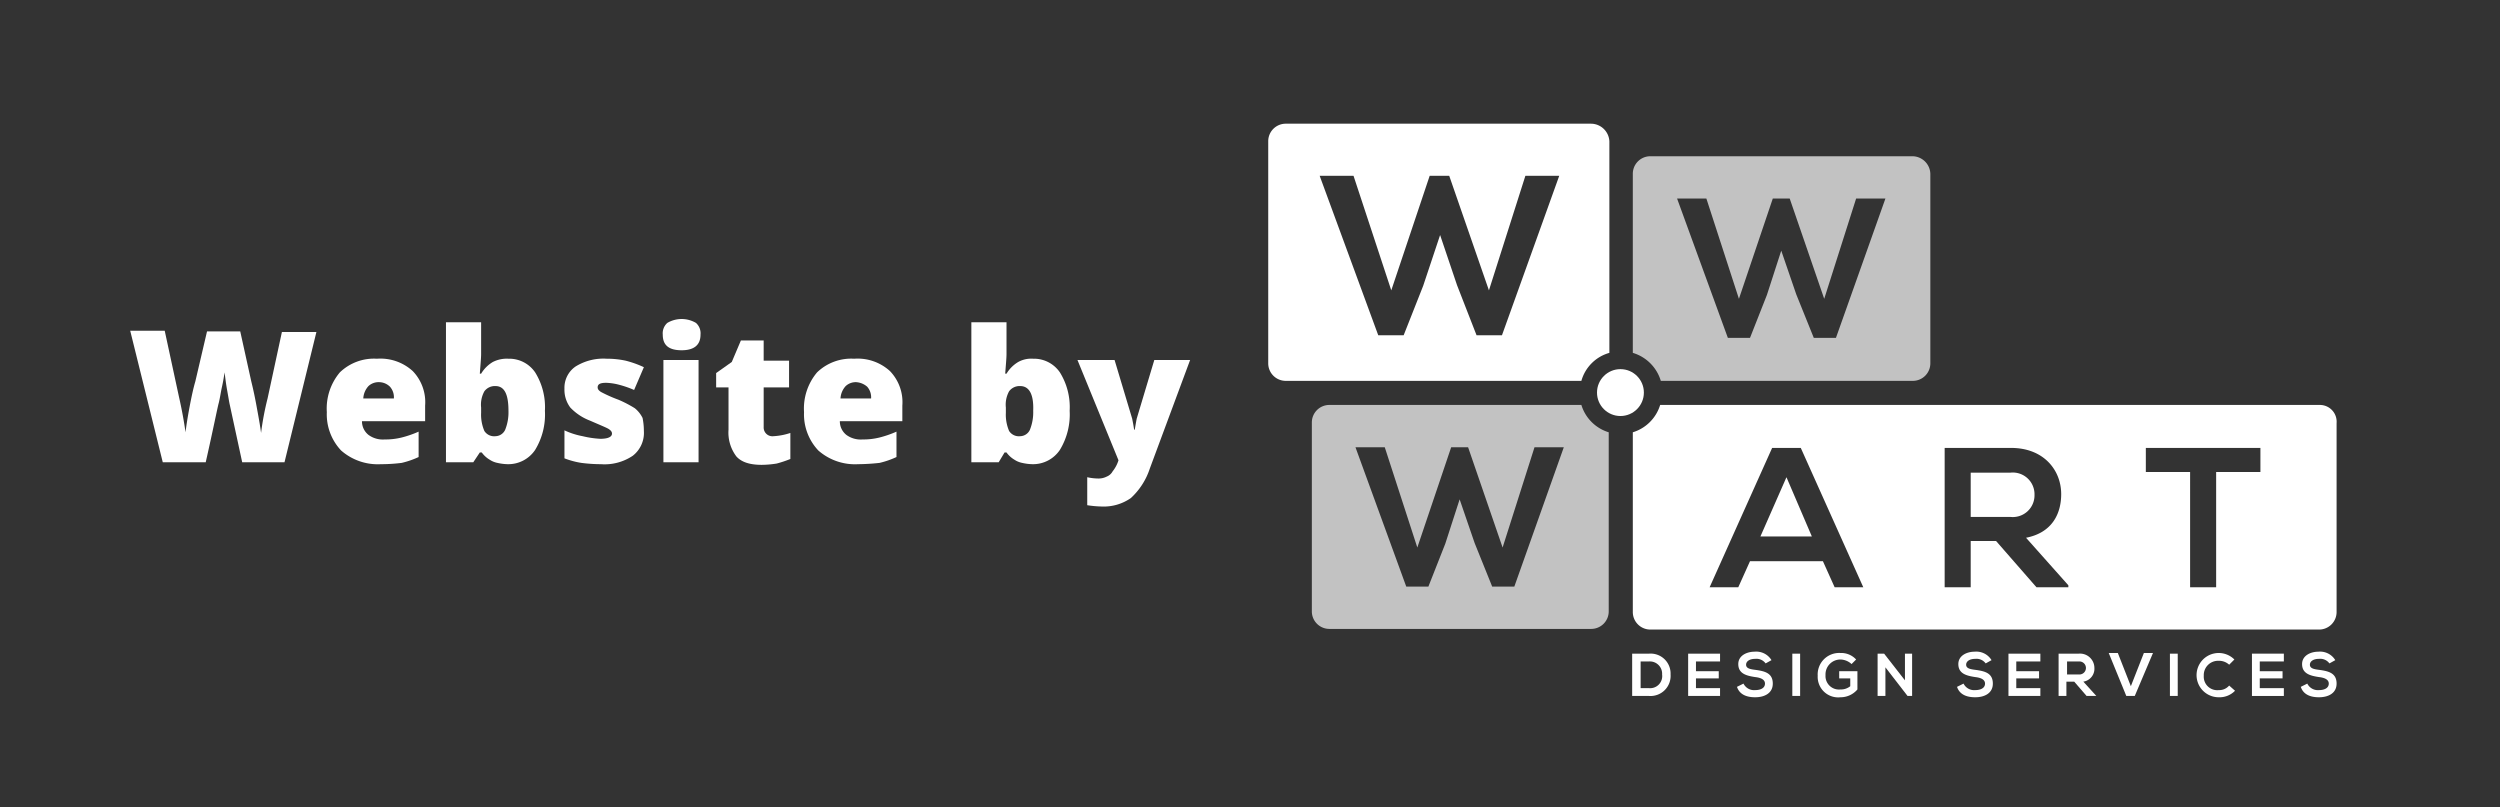 <svg xmlns="http://www.w3.org/2000/svg" xmlns:xlink="http://www.w3.org/1999/xlink" width="384" height="124" viewBox="0 0 384 124">
  <rect x="0" y="0" width="384" height="124" fill="#333333" stroke="none"/>
  <defs>
    <clipPath id="clip-byline">
      <rect width="384" height="124"/>
    </clipPath>
  </defs>
  <g id="byline" clip-path="url(#clip-byline)">
    <g id="Group_6" data-name="Group 6" transform="translate(20 19)">
      <g id="Group_4" data-name="Group 4">
        <path id="Path_209" data-name="Path 209" d="M224.4,0H177.5a2.689,2.689,0,0,0-2.7,2.7V36.8a2.689,2.689,0,0,0,2.7,2.7h45.4a6.209,6.209,0,0,1,4.3-4.3V2.7A2.843,2.843,0,0,0,224.4,0ZM210.7,32.5h-3.9l-3-7.7-2.6-7.7-2.6,7.8-3,7.6h-3.9L182.7,8h5.2l5.8,17.6L199.6,8h3l6.1,17.6L214.3,8h5.2Z" fill="#fff"/>
        <g id="Group_2" data-name="Group 2">
          <path id="Path_210" data-name="Path 210" d="M336.3,43.2H235a6.311,6.311,0,0,1-4.2,4.2V75a2.689,2.689,0,0,0,2.7,2.7H336.2a2.689,2.689,0,0,0,2.7-2.7V46A2.576,2.576,0,0,0,336.3,43.2Zm-74.5,28-1.8-4H248.8l-1.8,4h-4.4l9.6-21.4h4.4l9.6,21.4Zm35.8,0h-4.8l-6.2-7.1h-3.9v7.1h-4V49.8h10.2c5,0,7.7,3.4,7.7,7.1,0,2.9-1.3,5.9-5.4,6.7l6.5,7.3v.3Zm29.6-17.7h-6.8V71.2h-4V53.5h-6.8V49.8h17.6v3.7Z" fill="#fff"/>
          <path id="Path_211" data-name="Path 211" d="M250.4,63.4h7.9l-3.9-9.1Z" fill="#fff"/>
          <path id="Path_212" data-name="Path 212" d="M292.5,57a3.336,3.336,0,0,0-3.7-3.4h-6.1v6.8h6.1A3.336,3.336,0,0,0,292.5,57Z" fill="#fff"/>
        </g>
        <path id="Path_213" data-name="Path 213" d="M273.7,5H233.5a2.689,2.689,0,0,0-2.7,2.7V35.2a6.4,6.4,0,0,1,4.3,4.3h38.7a2.689,2.689,0,0,0,2.7-2.7V7.7A2.775,2.775,0,0,0,273.7,5ZM262,32.9h-3.4l-2.7-6.7-2.3-6.7-2.2,6.8-2.6,6.6h-3.4l-7.8-21.4h4.5l5,15.4,5.2-15.4h2.6l5.3,15.4,4.9-15.4h4.5Z" fill="#fff" opacity="0.7"/>
        <path id="Path_214" data-name="Path 214" d="M222.9,43.2H184.2a2.689,2.689,0,0,0-2.7,2.7v29a2.689,2.689,0,0,0,2.7,2.7h40.2a2.689,2.689,0,0,0,2.7-2.7V47.4A6.311,6.311,0,0,1,222.9,43.2ZM212.6,71.1h-3.4l-2.7-6.7-2.3-6.7L202,64.5l-2.6,6.6H196l-7.8-21.4h4.5l5,15.4,5.2-15.4h2.6l5.3,15.4,4.9-15.4h4.5Z" fill="#fff" opacity="0.7"/>
        <g id="Group_3" data-name="Group 3">
          <path id="Path_215" data-name="Path 215" d="M236.6,84.6a3.089,3.089,0,0,1-3.3,3.3h-2.6V81.4h2.6A3.064,3.064,0,0,1,236.6,84.6ZM232,86.7h1.3a1.854,1.854,0,0,0,2-2.1,1.884,1.884,0,0,0-2-2H232Z" fill="#fff"/>
          <path id="Path_216" data-name="Path 216" d="M244.2,87.9h-4.9V81.4h4.9v1.2h-3.7v1.5H244v1.1h-3.5v1.5h3.7Z" fill="#fff"/>
          <path id="Path_217" data-name="Path 217" d="M251.2,82.9a1.748,1.748,0,0,0-1.6-.7c-.9,0-1.4.4-1.4.9,0,.6.7.7,1.5.8,1.4.2,2.6.5,2.6,2.1,0,1.5-1.3,2.1-2.7,2.1-1.3,0-2.4-.4-2.8-1.6l1-.5a1.812,1.812,0,0,0,1.8,1c.8,0,1.5-.3,1.5-1,0-.6-.6-.9-1.5-1-1.3-.2-2.6-.5-2.6-2,0-1.3,1.3-1.9,2.5-1.9a2.729,2.729,0,0,1,2.6,1.3Z" fill="#fff"/>
          <path id="Path_218" data-name="Path 218" d="M255.3,87.9V81.4h1.2v6.5Z" fill="#fff"/>
          <path id="Path_219" data-name="Path 219" d="M264.4,83a2.609,2.609,0,0,0-1.7-.7,2.286,2.286,0,0,0-2.3,2.4,2.07,2.07,0,0,0,2.3,2.2,2.26,2.26,0,0,0,1.5-.5V85.2h-1.7V84.1h2.8v2.8a3.388,3.388,0,0,1-2.6,1.2,3.149,3.149,0,0,1-3.5-3.3,3.3,3.3,0,0,1,3.5-3.5,3.1,3.1,0,0,1,2.4,1Z" fill="#fff"/>
          <path id="Path_220" data-name="Path 220" d="M272.5,81.4h1.2v6.5H273l-3.4-4.4v4.4h-1.2V81.4h1l3.2,4.1V81.4Z" fill="#fff"/>
          <path id="Path_221" data-name="Path 221" d="M285,82.9a1.748,1.748,0,0,0-1.6-.7c-.9,0-1.4.4-1.4.9,0,.6.7.7,1.5.8,1.4.2,2.6.5,2.6,2.1,0,1.5-1.3,2.1-2.7,2.1-1.3,0-2.4-.4-2.8-1.6l1-.5a1.812,1.812,0,0,0,1.8,1c.8,0,1.5-.3,1.5-1,0-.6-.6-.9-1.5-1-1.3-.2-2.6-.5-2.6-2,0-1.3,1.3-1.9,2.5-1.9a2.729,2.729,0,0,1,2.6,1.3Z" fill="#fff"/>
          <path id="Path_222" data-name="Path 222" d="M293.4,87.9h-4.9V81.4h4.9v1.2h-3.7v1.5h3.5v1.1h-3.5v1.5h3.7Z" fill="#fff"/>
          <path id="Path_223" data-name="Path 223" d="M302,87.9h-1.5l-1.9-2.2h-1.2v2.2h-1.2V81.4h3.1a2.212,2.212,0,0,1,2.4,2.2,2,2,0,0,1-1.7,2.1l2,2.2Zm-4.5-5.4v2.1h1.9a1,1,0,1,0,0-2h-1.9Z" fill="#fff"/>
          <path id="Path_224" data-name="Path 224" d="M307.9,87.9h-1.3l-2.7-6.6h1.4l2,5.1,2-5.1h1.4Z" fill="#fff"/>
          <path id="Path_225" data-name="Path 225" d="M313.3,87.9V81.4h1.2v6.5Z" fill="#fff"/>
          <path id="Path_226" data-name="Path 226" d="M323.3,87.1a3.317,3.317,0,0,1-2.5,1,3.4,3.4,0,1,1,2.4-5.8l-.8.8a2.271,2.271,0,0,0-1.6-.6,2.2,2.2,0,0,0-2.3,2.3,2.07,2.07,0,0,0,2.3,2.2,1.99,1.99,0,0,0,1.6-.7Z" fill="#fff"/>
          <path id="Path_227" data-name="Path 227" d="M330.8,87.9h-4.9V81.4h4.9v1.2h-3.7v1.5h3.5v1.1h-3.5v1.5h3.7Z" fill="#fff"/>
          <path id="Path_228" data-name="Path 228" d="M337.8,82.9a1.748,1.748,0,0,0-1.6-.7c-.9,0-1.4.4-1.4.9,0,.6.7.7,1.5.8,1.4.2,2.6.5,2.6,2.1,0,1.5-1.3,2.1-2.7,2.1-1.3,0-2.4-.4-2.8-1.6l1-.5a1.812,1.812,0,0,0,1.8,1c.8,0,1.5-.3,1.5-1,0-.6-.6-.9-1.5-1-1.3-.2-2.6-.5-2.6-2,0-1.3,1.3-1.9,2.5-1.9a2.729,2.729,0,0,1,2.6,1.3Z" fill="#fff"/>
        </g>
        <circle id="Ellipse_6" data-name="Ellipse 6" cx="3.6" cy="3.6" r="3.6" transform="translate(225.3 37.7)" fill="#fff"/>
      </g>
      <g id="Group_5" data-name="Group 5">
        <path id="Path_229" data-name="Path 229" d="M23.7,52H17.2l-1.9-8.8c-.1-.4-.2-1.1-.4-2.2s-.3-2-.4-2.8c-.1.6-.2,1.3-.4,2.2s-.3,1.7-.5,2.5c-.2.7-.8,3.8-2,9.1H5L0,31.8H5.3L7.5,42c.5,2.2.8,4,1,5.4.1-.9.3-2.2.6-3.8s.6-3,.9-4l1.8-7.7h5.1l1.7,7.7c.3,1.2.6,2.6.9,4.3q.45,2.4.6,3.6a43.363,43.363,0,0,1,1-5.3L23.3,32h5.3Z" fill="#fff"/>
        <path id="Path_230" data-name="Path 230" d="M38.5,52.3a8.529,8.529,0,0,1-6.1-2.1,8.081,8.081,0,0,1-2.2-5.9,8.609,8.609,0,0,1,2-6.1,7.548,7.548,0,0,1,5.7-2.1A7.364,7.364,0,0,1,43.4,38a6.886,6.886,0,0,1,1.9,5.3v2.4H35.6a2.658,2.658,0,0,0,1,2.1,3.727,3.727,0,0,0,2.5.7,10.319,10.319,0,0,0,2.6-.3,16.144,16.144,0,0,0,2.6-.9v3.9a13.382,13.382,0,0,1-2.6.9A25.838,25.838,0,0,1,38.5,52.3Zm-.3-12.6a2.271,2.271,0,0,0-1.6.6,3.055,3.055,0,0,0-.8,1.9h4.7a2.445,2.445,0,0,0-.6-1.8A2.413,2.413,0,0,0,38.2,39.7Z" fill="#fff"/>
        <path id="Path_231" data-name="Path 231" d="M58.1,36.1a4.813,4.813,0,0,1,4.1,2.1,10.1,10.1,0,0,1,1.5,5.9,10.441,10.441,0,0,1-1.5,6A4.952,4.952,0,0,1,58,52.3a7.772,7.772,0,0,1-1.6-.2,3.337,3.337,0,0,1-1.2-.5A4,4,0,0,1,54,50.5h-.3l-1,1.5H48.5V30.5h5.4v4.9c0,.6-.1,1.6-.2,3h.2a5.162,5.162,0,0,1,1.8-1.8A4.709,4.709,0,0,1,58.1,36.1Zm-2,4.2a2,2,0,0,0-1.7.8,4.253,4.253,0,0,0-.5,2.5v.8a6.347,6.347,0,0,0,.5,2.8,1.781,1.781,0,0,0,1.7.8,1.681,1.681,0,0,0,1.5-1,7.2,7.2,0,0,0,.5-2.9C58.1,41.6,57.5,40.3,56.1,40.3Z" fill="#fff"/>
        <path id="Path_232" data-name="Path 232" d="M78.9,47.2A4.452,4.452,0,0,1,77.2,51a7.732,7.732,0,0,1-4.9,1.3,23.638,23.638,0,0,1-3-.2,12.547,12.547,0,0,1-2.6-.7V47.1a11.5,11.5,0,0,0,2.8.9,14.71,14.71,0,0,0,2.7.4c1.2,0,1.8-.3,1.8-.8,0-.3-.2-.5-.5-.7s-1.3-.6-2.9-1.3a8.193,8.193,0,0,1-3-2,4.563,4.563,0,0,1-.9-2.9,3.955,3.955,0,0,1,1.7-3.4,8.1,8.1,0,0,1,4.8-1.2,13.575,13.575,0,0,1,2.9.3,15.676,15.676,0,0,1,2.8,1l-1.5,3.5a15.546,15.546,0,0,0-2.3-.8,8.793,8.793,0,0,0-2-.3c-.9,0-1.3.2-1.3.7,0,.3.2.5.5.7A21.472,21.472,0,0,0,75,42.4a18.355,18.355,0,0,1,2.5,1.3,4.428,4.428,0,0,1,1.2,1.5A10.314,10.314,0,0,1,78.9,47.2Z" fill="#fff"/>
        <path id="Path_233" data-name="Path 233" d="M81.8,32.4a2.139,2.139,0,0,1,.7-1.8,4.333,4.333,0,0,1,4.4,0,2.139,2.139,0,0,1,.7,1.8c0,1.6-1,2.4-2.9,2.4C82.7,34.8,81.8,34,81.8,32.4ZM87.3,52H81.9V36.3h5.4Z" fill="#fff"/>
        <path id="Path_234" data-name="Path 234" d="M98.8,48a9.768,9.768,0,0,0,2.6-.5v4a17.233,17.233,0,0,1-2.1.7,15.156,15.156,0,0,1-2.3.2c-1.8,0-3.1-.4-3.9-1.3A6.082,6.082,0,0,1,91.9,47V40.5H90V38.3l2.4-1.7,1.4-3.3h3.5v3.1h3.9v4.1H97.3v6.1A1.342,1.342,0,0,0,98.8,48Z" fill="#fff"/>
        <path id="Path_235" data-name="Path 235" d="M111.8,52.3a8.529,8.529,0,0,1-6.1-2.1,8.081,8.081,0,0,1-2.2-5.9,8.609,8.609,0,0,1,2-6.1,7.548,7.548,0,0,1,5.7-2.1,7.364,7.364,0,0,1,5.5,1.9,6.886,6.886,0,0,1,1.9,5.3v2.4H109a2.658,2.658,0,0,0,1,2.1,3.727,3.727,0,0,0,2.5.7,10.319,10.319,0,0,0,2.6-.3,16.144,16.144,0,0,0,2.6-.9v3.9a13.382,13.382,0,0,1-2.6.9A32.514,32.514,0,0,1,111.8,52.3Zm-.3-12.6a2.271,2.271,0,0,0-1.6.6,3.055,3.055,0,0,0-.8,1.9h4.7a2.445,2.445,0,0,0-.6-1.8A2.837,2.837,0,0,0,111.5,39.7Z" fill="#fff"/>
        <path id="Path_236" data-name="Path 236" d="M138.7,36.1a4.813,4.813,0,0,1,4.1,2.1,10.1,10.1,0,0,1,1.5,5.9,10.441,10.441,0,0,1-1.5,6,4.952,4.952,0,0,1-4.2,2.2,7.772,7.772,0,0,1-1.6-.2,3.337,3.337,0,0,1-1.2-.5,4,4,0,0,1-1.2-1.1h-.3l-.9,1.5h-4.2V30.5h5.4v4.9c0,.6-.1,1.6-.2,3h.2a5.162,5.162,0,0,1,1.8-1.8A4.13,4.13,0,0,1,138.7,36.1Zm-2,4.2a2,2,0,0,0-1.7.8,4.254,4.254,0,0,0-.5,2.5v.8a6.347,6.347,0,0,0,.5,2.8,1.781,1.781,0,0,0,1.7.8,1.681,1.681,0,0,0,1.5-1,7.2,7.2,0,0,0,.5-2.9C138.8,41.6,138.1,40.3,136.7,40.3Z" fill="#fff"/>
        <path id="Path_237" data-name="Path 237" d="M145.5,36.3h5.7l2.7,9c.1.5.2,1,.3,1.7h.1c.1-.6.2-1.2.3-1.7l2.7-9h5.5L156.6,53a10.614,10.614,0,0,1-2.9,4.5,7.267,7.267,0,0,1-4.5,1.3,16.352,16.352,0,0,1-2.2-.2V54.3a7.931,7.931,0,0,0,1.7.2,2.768,2.768,0,0,0,1.3-.3,1.765,1.765,0,0,0,.9-.8,5.162,5.162,0,0,0,.9-1.7Z" fill="#fff"/>
      </g>
    </g>
  </g>
</svg>
